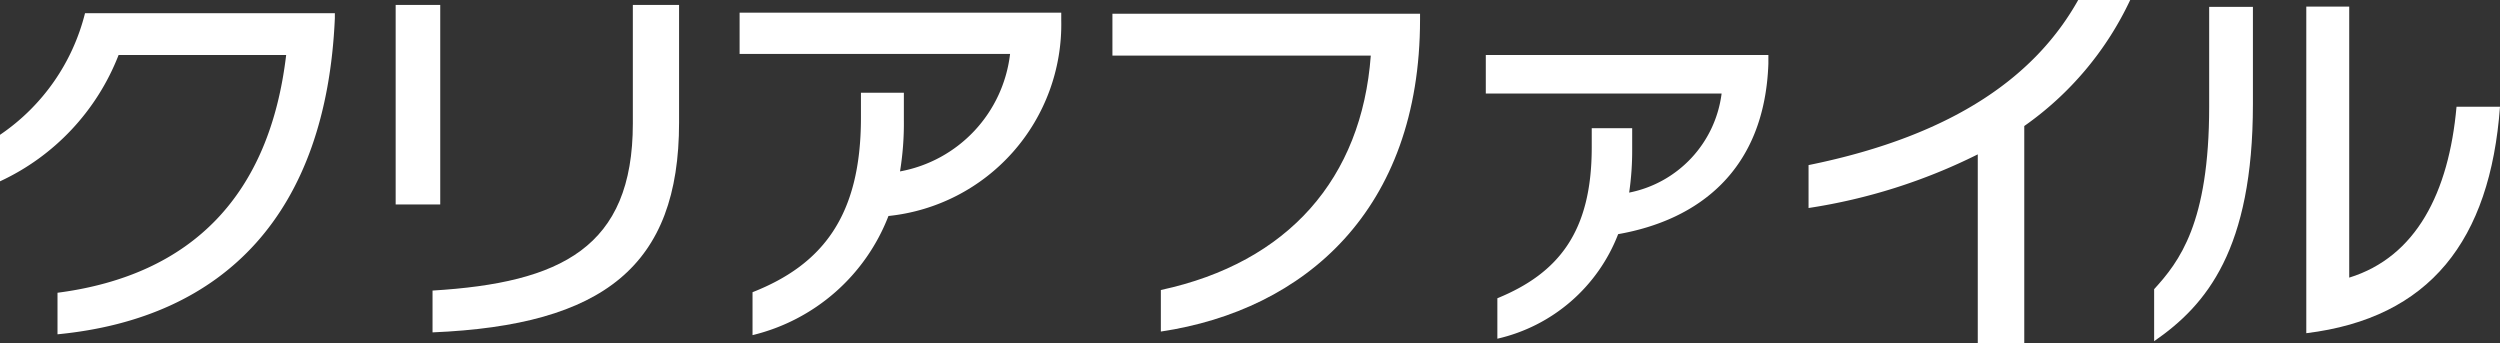 <svg xmlns="http://www.w3.org/2000/svg" viewBox="0 0 90.86 12.47"><rect x="0" y="0" width="90.86" height="12.47" fill="#333333" stroke="none"/><defs><style>.cls-1{fill:#fff;}</style></defs><g id="レイヤー_2" data-name="レイヤー 2"><g id="file"><path class="cls-1" d="M2.09,12.15V10.64C7,10,9.8,7.07,10.4,2H4.31A8.43,8.43,0,0,1,0,6.59V4.9A7.55,7.55,0,0,0,3.09.48h9.08V.66C11.86,7.73,8.19,11.56,2.09,12.15Z"/><path class="cls-1" d="M14.38,7.43V.18H16V7.43Zm1.34,4.65V10.56C20.38,10.28,23,9,23,4.49V.18h1.68V4.46C24.68,9.66,21.94,11.82,15.72,12.08Z"/><path class="cls-1" d="M32.29,7.85a7.08,7.08,0,0,1-4.94,4.33V10.62c2.54-1,3.94-2.77,3.94-6.34V3.37h1.56v1a10.82,10.82,0,0,1-.14,1.86,4.92,4.92,0,0,0,4-4.27H26.88V.46H38.57V.74A7,7,0,0,1,32.29,7.85Z"/><path class="cls-1" d="M42.19,12.05V10.54c4.64-1,7.3-4.06,7.63-8.52H40.43V.5H51.61V.71C51.61,7.64,47.41,11.27,42.19,12.05Z"/><path class="cls-1" d="M58.81,8.51a6.18,6.18,0,0,1-4.39,3.8V10.84c2.22-.91,3.43-2.41,3.43-5.48v-.7h1.47v.77A10.52,10.52,0,0,1,59.21,7,4.21,4.21,0,0,0,62.57,3.4H54V2H64.27v.32C64.13,6.21,61.71,8,58.81,8.51Z"/><path class="cls-1" d="M73.57,4.58v7.89H71.88V5.61a20.71,20.71,0,0,1-6.15,1.95V6c5.42-1.1,8.31-3.34,9.8-6h1.89A11.63,11.63,0,0,1,73.57,4.58Z"/><path class="cls-1" d="M78.29,12.4V10.51c.91-1,2-2.39,2-6.63V.25h1.59V3.78C81.88,9.07,80.19,11.09,78.29,12.4Zm5.53-.29V.24h1.56v9.85C87.81,9.34,89,7,89.28,3.88h1.58C90.5,8.74,88.31,11.56,83.82,12.11Z"/></g></g></svg>